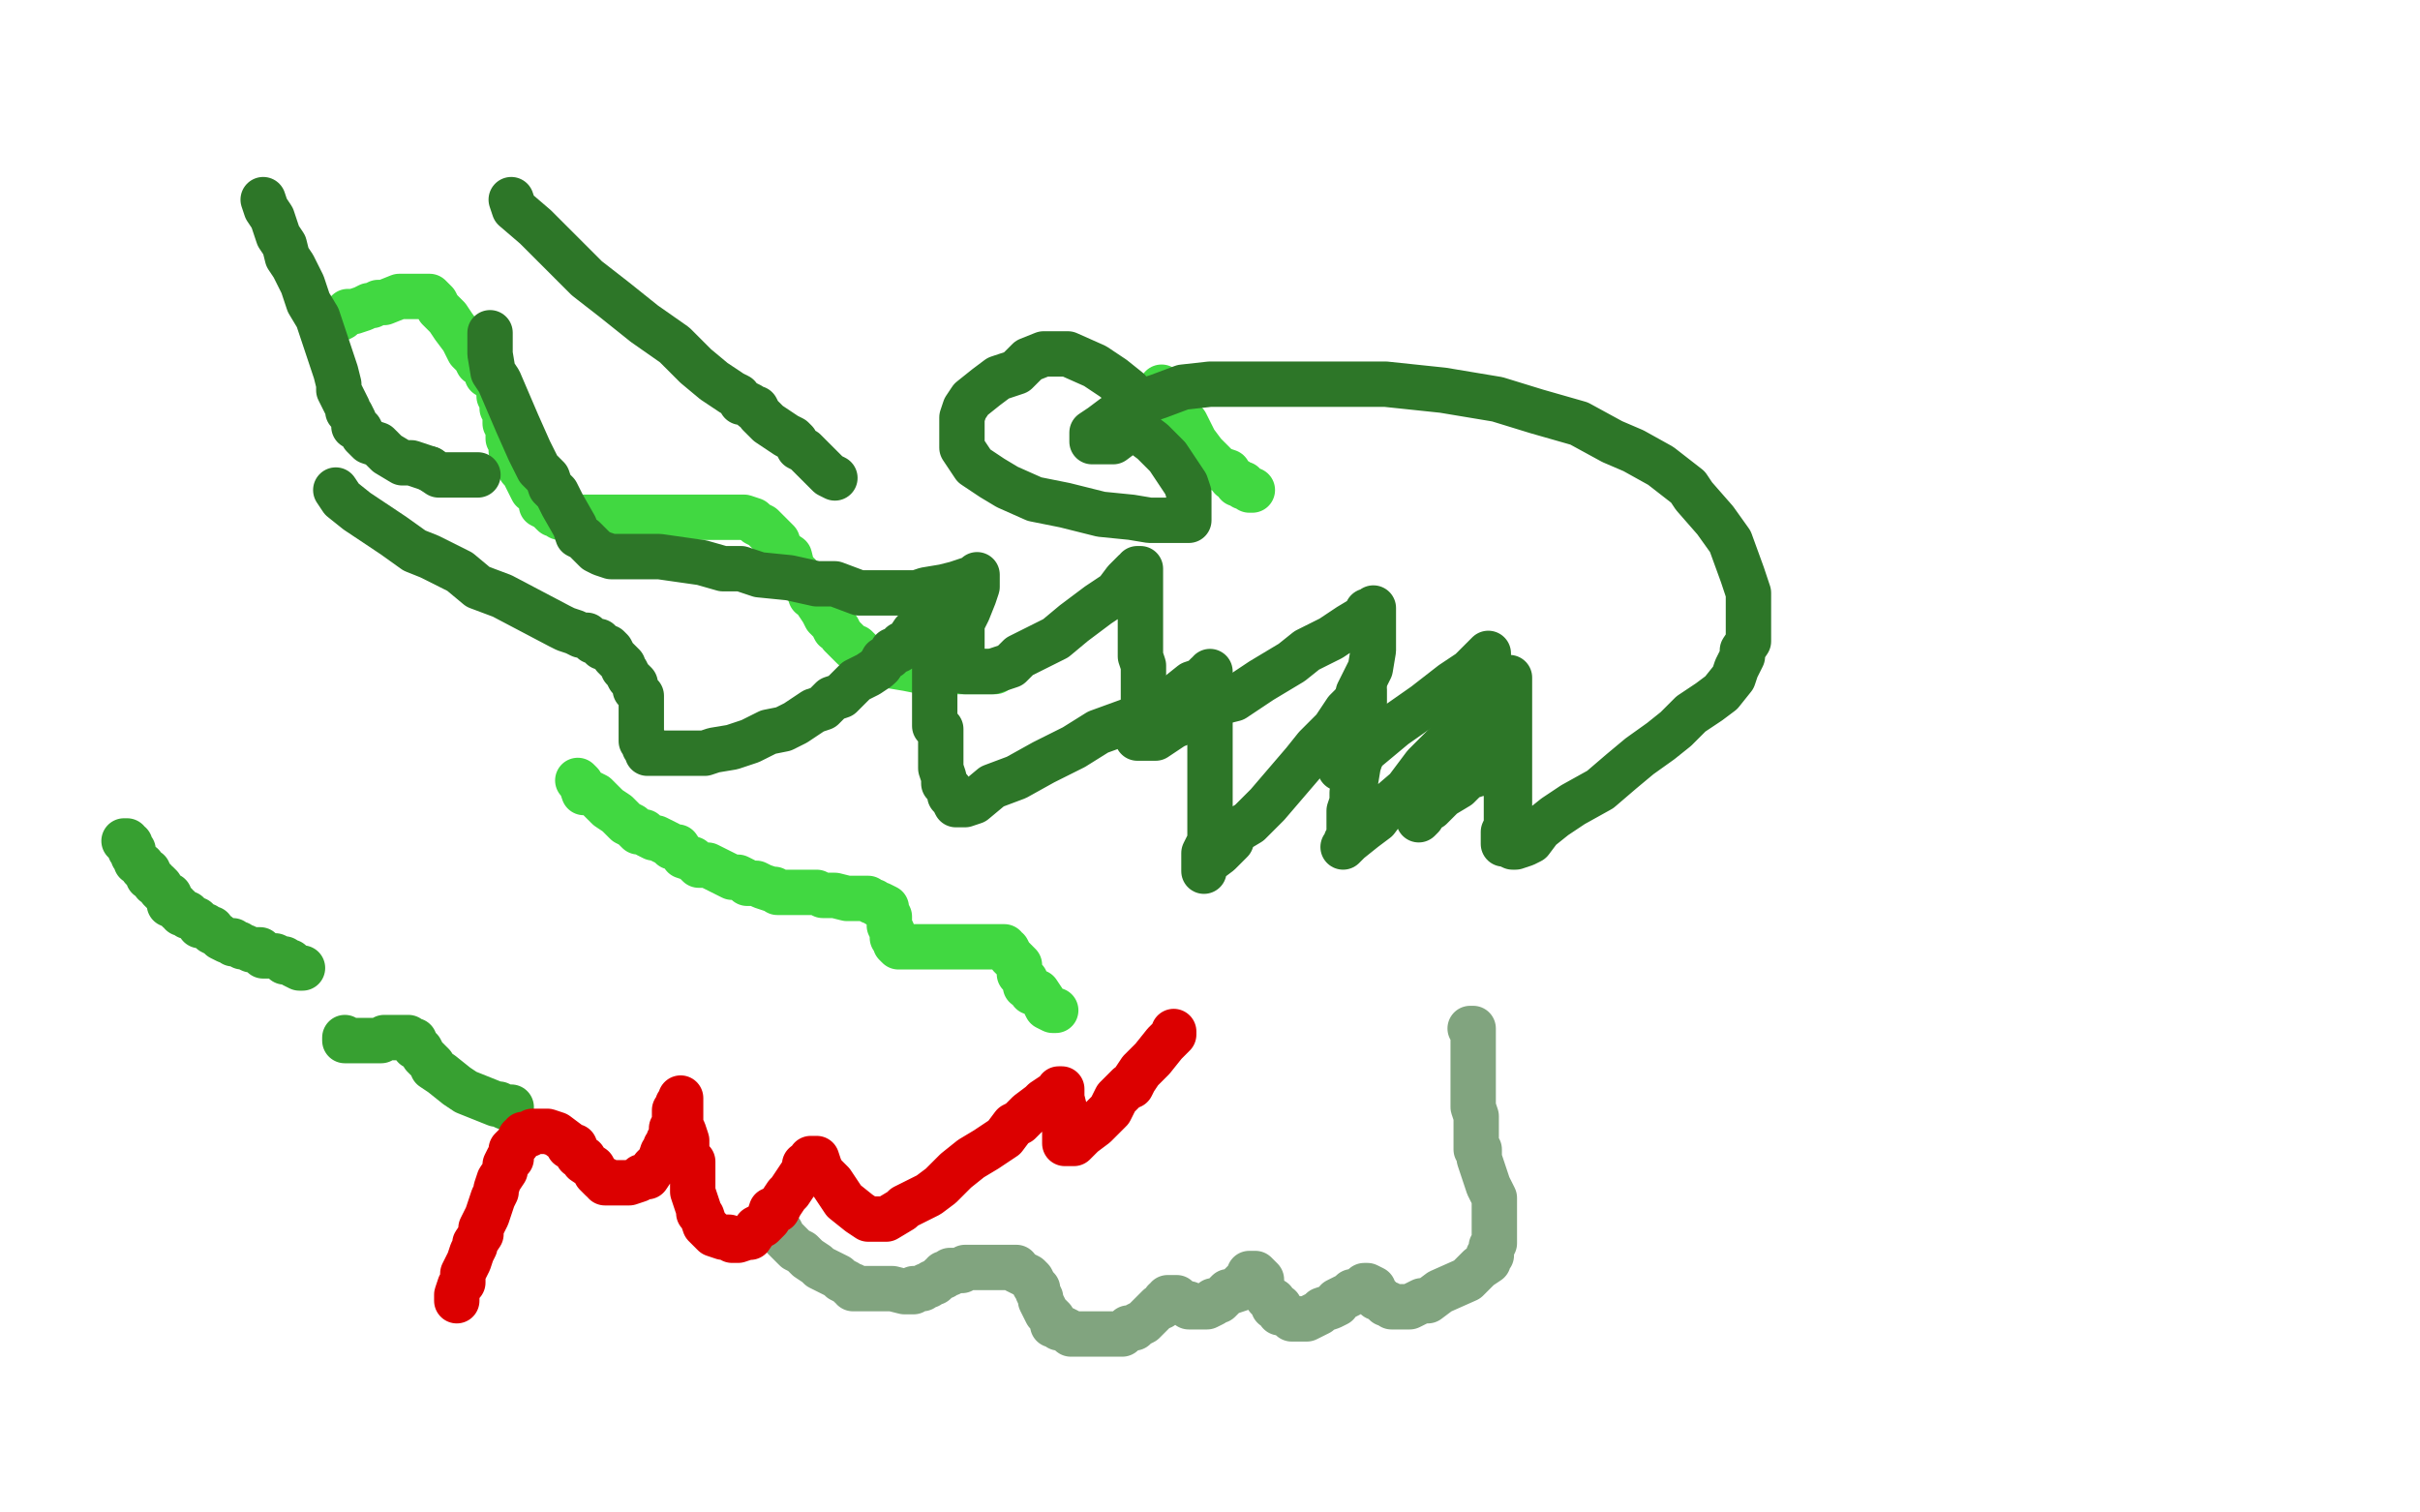 <?xml version="1.0" standalone="no"?>
<!DOCTYPE svg PUBLIC "-//W3C//DTD SVG 1.1//EN"
"http://www.w3.org/Graphics/SVG/1.1/DTD/svg11.dtd">

<svg width="800" height="500" version="1.1" xmlns="http://www.w3.org/2000/svg" xmlns:xlink="http://www.w3.org/1999/xlink" style="stroke-antialiasing: false"><desc>This SVG has been created on https://colorillo.com/</desc><rect x='0' y='0' width='800' height='500' style='fill: rgb(255,255,255); stroke-width:0' /><polyline points="109,107 109,106 109,106 111,106 111,106 113,105 113,105 115,103 115,103 117,103 117,103 120,102 120,102 122,101 122,101 123,101 123,101 125,100 125,100 127,100 127,100 132,98 133,98 135,98 137,98 138,98 139,98 141,98 142,98 144,100 145,102 148,105 150,108 153,112 155,116 157,118 158,120 160,120 161,123 161,124 163,125 164,127 165,129 165,130 165,131 166,131 166,132 166,133 166,135 167,136 167,137 167,138 167,140 168,141 168,142 168,144 168,145 169,146 169,148 169,149 170,151 171,153 172,155 173,156 174,158 175,160 176,162 178,163 179,165 179,167 181,168 182,168 182,169 183,170 185,170 185,171 187,171 189,171 191,171 192,171 195,171 198,171 202,171 206,171 210,171 213,171 216,171 220,171 223,171 224,171 227,171 230,171 233,171 237,171 240,171 244,171 246,171 249,172 250,173 252,174 253,175 254,176 257,179 258,182 261,184 262,188 264,190 265,192 267,194 268,197 270,198 270,199 272,202 273,204 275,206 276,208 277,208 278,210 280,212 282,214 283,214 286,217 291,219 294,220 300,221 305,222 308,222 313,222 317,222 322,222 324,222 327,222 328,222 329,222" style="fill: none; stroke: #41d841; stroke-width: 15; stroke-linejoin: round; stroke-linecap: round; stroke-antialiasing: false; stroke-antialias: 0; opacity: 1.0"/>
<polyline points="384,128 385,129 385,129 387,133 387,133 388,136 388,136 392,140 392,140 395,146 395,146 398,150 398,150 402,154 402,154 403,155 403,155 406,156 406,156 407,158 407,158 409,159 409,160 410,160 411,160 411,161 412,161 413,162 414,162" style="fill: none; stroke: #41d841; stroke-width: 15; stroke-linejoin: round; stroke-linecap: round; stroke-antialiasing: false; stroke-antialias: 0; opacity: 1.0"/>
<polyline points="191,258 192,259 192,259 193,262 193,262 195,262 195,262 197,263 197,263 199,265 199,265 201,267 201,267 204,269 204,269 206,271 206,271 207,272 207,272 209,273 209,273 211,275 212,275 213,275 214,276 216,277 217,277 219,278 221,279 222,280 224,280 226,283 229,284 231,286 234,286 238,288 240,289 242,290 244,290 246,291 247,292 250,292 252,293 255,294 256,294 257,295 259,295 261,295 262,295 264,295 265,295 266,295 268,295 270,295 272,296 274,296 276,296 280,297 282,297 285,297 286,297 287,297 288,298 289,298 290,299 291,299 293,300 293,301 294,303 294,306 295,308 295,310 296,311 296,312 297,313 298,313 300,313 301,313 303,313 306,313 308,313 312,313 318,313 322,313 326,313 330,313 331,313 332,313 332,314 333,314 334,316 335,317 336,318 337,319 337,320 337,322 339,324 339,326 341,327 341,328 343,328 345,331 346,333 348,334 349,334" style="fill: none; stroke: #41d841; stroke-width: 15; stroke-linejoin: round; stroke-linecap: round; stroke-antialiasing: false; stroke-antialias: 0; opacity: 1.0"/>
<polyline points="87,66 88,69 88,69 90,72 90,72 92,78 92,78 94,81 94,81 95,85 95,85 97,88 97,88 100,94 100,94 102,100 102,100 105,105 105,105 111,123 112,127 112,129 113,131 114,133 115,135 115,136 116,137 117,139 117,140 117,141 119,142 120,144 122,146 125,147 128,150 133,153 136,153 142,155" style="fill: none; stroke: #2d7628; stroke-width: 15; stroke-linejoin: round; stroke-linecap: round; stroke-antialiasing: false; stroke-antialias: 0; opacity: 1.0"/>
<polyline points="142,155 145,157 148,157 149,157 152,157 153,157 155,157 156,157 157,157 158,157" style="fill: none; stroke: #2d7628; stroke-width: 15; stroke-linejoin: round; stroke-linecap: round; stroke-antialiasing: false; stroke-antialias: 0; opacity: 1.0"/>
<polyline points="169,66 170,69 170,69 177,75 177,75 183,81 183,81 188,86 188,86 194,92 194,92 203,99 203,99 213,107 213,107 223,114 223,114 230,121 230,121 236,126 242,130 244,131 245,133 246,133 248,134 249,135 250,135 251,137 252,138 254,140 257,142 260,144 262,145 263,146 264,148 266,149 269,152 274,157 276,158" style="fill: none; stroke: #2d7628; stroke-width: 15; stroke-linejoin: round; stroke-linecap: round; stroke-antialiasing: false; stroke-antialias: 0; opacity: 1.0"/>
<polyline points="41,278 42,278 42,278 42,279 42,279 43,279 43,279 43,280 43,280 43,281 43,281 44,281 44,281 44,282 44,282 44,283 44,283 45,284 45,284 45,285 45,285 47,286 47,287 48,288 49,288 49,289 49,290 51,291 51,292 52,292 53,293 53,294 54,295 55,296 56,296 56,297 56,298 56,299 58,299 58,300 59,300 59,301 60,301 60,302 61,302 62,302 62,303 63,303 64,304 65,304 66,305 66,306 67,306 68,306 69,307 70,307 70,308 72,309 73,310 75,311 76,311 77,311 77,312 78,312 79,312 80,313 81,313 83,314 84,314 85,314 86,314 86,315 87,316 89,316 91,316 93,317 94,317 94,318 96,318 97,319 99,320 100,320" style="fill: none; stroke: #37a031; stroke-width: 15; stroke-linejoin: round; stroke-linecap: round; stroke-antialiasing: false; stroke-antialias: 0; opacity: 1.0"/>
<polyline points="114,343 114,344 114,344 115,344 115,344 116,344 116,344 117,344 117,344 119,344 119,344 120,344 120,344 124,344 124,344 126,344 126,344 127,343 127,343 130,343 132,343 134,343 135,343 136,344 137,344 137,345 137,346 138,346 139,347 140,349 141,350 143,352 143,353 146,355 151,359 154,361 164,365 165,365 167,366 168,366 169,366" style="fill: none; stroke: #37a031; stroke-width: 15; stroke-linejoin: round; stroke-linecap: round; stroke-antialiasing: false; stroke-antialias: 0; opacity: 1.0"/>
<polyline points="111,162 113,165 113,165 118,169 118,169 124,173 124,173 130,177 130,177 137,182 137,182 142,184 142,184 152,189 152,189 158,194 158,194 166,197 166,197 185,207 187,208 190,209 192,210 194,210 196,212 197,212 198,212 198,213 199,213 199,214 200,214 201,214 202,215 203,217 204,218 206,220 206,221 207,222 208,224 209,225 210,226 210,228 211,229 212,230 212,231 212,232 212,233 212,235 212,236 212,238 212,240 212,243 212,245 213,245 213,246 213,247 214,248 214,249 215,249 217,249 221,249 224,249 228,249 233,249 236,248 242,247 248,245 254,242 259,241 263,239 266,237 269,235 272,234 274,232 275,231 278,230 280,228 281,227 283,225 285,224 287,223 290,221 291,220" style="fill: none; stroke: #2d7628; stroke-width: 15; stroke-linejoin: round; stroke-linecap: round; stroke-antialiasing: false; stroke-antialias: 0; opacity: 1.0"/>
<polyline points="291,220 292,218 294,217 295,215 297,215 298,213 300,212 302,209 303,209 304,207 305,206 307,204 307,203 308,202 309,200 309,203 309,207 309,211 309,213 309,217 309,224 309,228 309,232 309,234 309,236 309,240 311,241 311,242 311,244 311,245 311,246 311,247 311,248 311,250 311,252 311,254 312,257 312,259 314,261 314,263 315,264 316,266 317,266 319,266 322,265 328,260 336,257 345,252 355,247 363,242 374,238 382,234 389,230 394,226 397,225 399,223 400,223 400,222 400,224 400,231 400,235 400,241 400,244 400,249 400,254 400,258 400,263 400,267 400,272 400,278 398,282 398,284 398,287 398,288 398,287 399,285 403,282 407,278 408,275 413,272 419,266 425,259 431,252 435,247 441,241 445,235 449,231 450,230 450,229 451,228 451,229 451,231 451,234 450,238 450,242 450,245 450,250 449,253 448,259 447,262 447,265 446,268 446,272 446,275 446,277 445,278 445,279 444,280 446,278 451,274 455,271 458,267 465,261 471,253 477,247 488,236 491,233 497,225 499,224 499,225 499,230 499,231 499,236 499,242 499,245 499,253 499,261 499,266 499,273 499,277 500,279 500,280 501,280 504,279 506,278 509,274 514,270 520,266 529,261 536,255 542,250 549,245 554,241 559,236 565,232 569,229 573,224 574,221 576,217 576,215 578,212 578,210 578,207 578,206 578,203 578,199 578,196 576,190 572,179 567,172 560,164 558,161 549,154 540,149 533,146 522,140 508,136 495,132 477,129 458,127 444,127 428,127 415,127 400,127 391,128 383,131 374,134 368,138 364,141 361,143 361,144 361,145 361,146 363,146 366,146 368,146 372,143 373,143 374,143 375,141 375,139 375,136 375,133 373,129 368,125 362,121 353,117 349,117 345,117 340,119 336,123 330,125 326,128 321,132 319,135 318,138 318,142 318,147 318,148 322,154 328,158 333,161 342,165 352,167 364,170 374,171 380,172 387,172 390,172 391,172 392,172 393,172 393,170 393,167 393,163 392,160 388,154 386,151 381,146 377,143 375,143 371,140" style="fill: none; stroke: #2d7628; stroke-width: 15; stroke-linejoin: round; stroke-linecap: round; stroke-antialiasing: false; stroke-antialias: 0; opacity: 1.0"/>
<polyline points="256,402 256,403 256,403 256,404 256,404 257,406 257,406 258,407 258,407 259,409 259,409 261,411 261,411 263,413 263,413 265,414 265,414 267,416 270,418 271,419 273,420 277,422 278,423 280,424 281,425 282,425 282,426 283,426 284,426 285,426 286,426 290,426 293,426 295,426 299,427 300,427 301,427 302,427 302,426 303,426 305,426 306,425 307,425 308,424 309,424 310,423 311,422 312,422 312,421 313,421 314,421 314,420 315,420 316,420 317,420 318,420 319,419 320,419 322,419 323,419 325,419 328,419 330,419 332,419 334,419 336,419 336,420 338,421 340,422 341,423 342,425 343,426 343,427 344,429 344,430 345,432 346,434 347,435 348,436 348,437 348,438 349,438 350,439 351,439 353,440 354,441 355,441 357,441 360,441 362,441 363,441 367,441 368,441 371,441 373,439 375,439 376,438 378,437 379,436 380,435 381,434 382,433 383,432 384,432 385,430 386,430 386,429 387,429 388,429 389,429 389,430 392,431 393,431 393,432 394,432 395,432 396,432 397,432 398,432 399,432 401,431 401,430 403,430 406,427 407,427 410,426 410,425 411,424 413,423 413,421 415,421 416,422 417,423 417,425 418,427 419,429 421,430 421,432 423,432 423,434 424,434 426,435 427,436 428,436 429,436 430,436 432,436 434,435 436,434 437,433 440,432 442,431 442,430 444,429 446,428 447,427 448,427 449,427 450,426 451,426 451,425 452,425 454,426 454,427 455,429 456,429 457,430 458,431 459,431 460,432 461,432 462,432 464,432 466,432 470,430 472,430 476,427 485,423 489,419 492,417 492,415 493,415 493,414 493,413 493,412 494,411 494,409 494,408 494,406 494,405 494,403 494,400 494,396 492,392 491,389 490,386 489,383 489,382 489,381 489,380 488,380 488,379 488,378 488,377 488,376 488,375 488,373 488,372 488,370 488,369 487,366 487,364 487,361 487,358 487,357 487,356 487,354 487,352 487,351 487,350 487,349 487,348 487,347 487,346 487,345 487,344 487,343 487,342 487,340 486,340" style="fill: none; stroke: #81a47f; stroke-width: 15; stroke-linejoin: round; stroke-linecap: round; stroke-antialiasing: false; stroke-antialias: 0; opacity: 1.0"/>
<polyline points="162,110 162,112 162,112 162,117 162,117 163,123 163,123 165,126 165,126 168,133 168,133 171,140 171,140 175,149 175,149 178,155 178,155 181,158 181,158 182,161 182,161 184,163 184,163 186,167 186,167 190,174 191,177 193,178 195,180 197,182 199,183 202,184 206,184 208,184 211,184 215,184 218,184 225,185 232,186 239,188 245,188 251,190 261,191 270,193 276,193 284,196 287,196 290,196 293,196 299,196 303,196 306,195 312,194 316,193 319,192 322,191 323,190 323,191 323,194 322,197 320,202 318,206 318,212 318,215 318,217 318,219 318,221 319,222 320,222 322,222 325,222 328,222 334,220 337,217 343,214 349,211 355,206 359,203 363,200 369,196 372,192 373,191 375,189 376,189 376,188 377,188 377,191 377,195 377,198 377,204 377,209 377,212 377,217 378,220 378,222 378,223 378,224 378,226 378,228 378,230 378,233 378,238 377,241 376,243 376,244 377,244 382,244 388,240 398,236 404,232 408,231 417,225 427,219 432,215 440,211 446,207 451,204 452,202 453,202 454,201 454,202 454,206 454,209 454,215 453,221 452,223 449,229 448,234 445,242 445,245 444,249 443,252 443,253 443,254 444,253 449,250 455,245 461,240 471,233 480,226 486,222 490,218 492,216 492,217 492,221 490,228 490,231 488,236 486,243 482,251 479,257 476,261 473,266 470,268 469,271 470,270 471,268 473,267 477,263 482,260 485,257 488,256 492,255 496,253 497,253 498,253 498,254 498,255 498,260 498,265 498,268 498,273 497,275 497,276 497,278 497,279" style="fill: none; stroke: #2d7628; stroke-width: 15; stroke-linejoin: round; stroke-linecap: round; stroke-antialiasing: false; stroke-antialias: 0; opacity: 1.0"/>
<polyline points="151,430 151,428 151,428 152,425 152,425 153,424 153,424 153,421 153,421 154,419 154,419 155,417 155,417 156,414 156,414 157,412 157,412 157,411 157,411 159,408 159,408 159,406 161,402 163,396 164,394 164,393 165,390 167,387 167,385 168,383 169,383 169,381 169,380 170,379 171,378 172,376 173,376 173,375 174,375 175,375 176,374 177,374 178,374 179,374 181,374 184,375 188,378 188,379 190,379 191,382 193,383 193,384 196,386 197,388 198,389 199,390 200,390 200,391 201,391 203,391 204,391 207,391 208,391 211,390 212,389 214,389 216,386 217,385 218,384 219,381 220,381 220,380 220,379 221,379 221,378 221,377 222,376 222,374 222,373 223,372 223,371 223,370 223,369 223,367 224,367 224,366 224,365 225,364 225,363 225,364 225,365 225,367 225,372 226,374 227,377 227,378 227,379 227,381 227,382 228,383 229,384 229,386 229,387 229,389 229,391 229,393 229,394 230,397 231,400 231,401 232,402 233,405 236,408 239,409 240,409 241,409 242,410 244,410 247,409 248,409 250,406 252,405 254,403 255,400 257,400 258,398 260,395 261,394 263,391 265,388 266,387 266,385 267,385 268,385 268,384 268,383 269,383 270,383 271,386 272,388 275,391 279,397 284,401 287,403 288,403 289,403 290,403 293,403 298,400 299,399 303,397 307,395 311,392 314,389 316,387 321,383 326,380 332,376 335,372 337,371 340,368 344,365 345,364 348,362 350,361 350,360 351,360 351,363 352,367 352,368 352,369 352,371 352,373 352,375 352,376 352,377 352,378 353,378 354,378 355,378 357,376 358,375 362,372 367,367 369,363 373,359 374,359 375,357 377,354 381,350 385,345 386,344 388,342 388,341" style="fill: none; stroke: #dc0000; stroke-width: 15; stroke-linejoin: round; stroke-linecap: round; stroke-antialiasing: false; stroke-antialias: 0; opacity: 1.0"/>
</svg>
